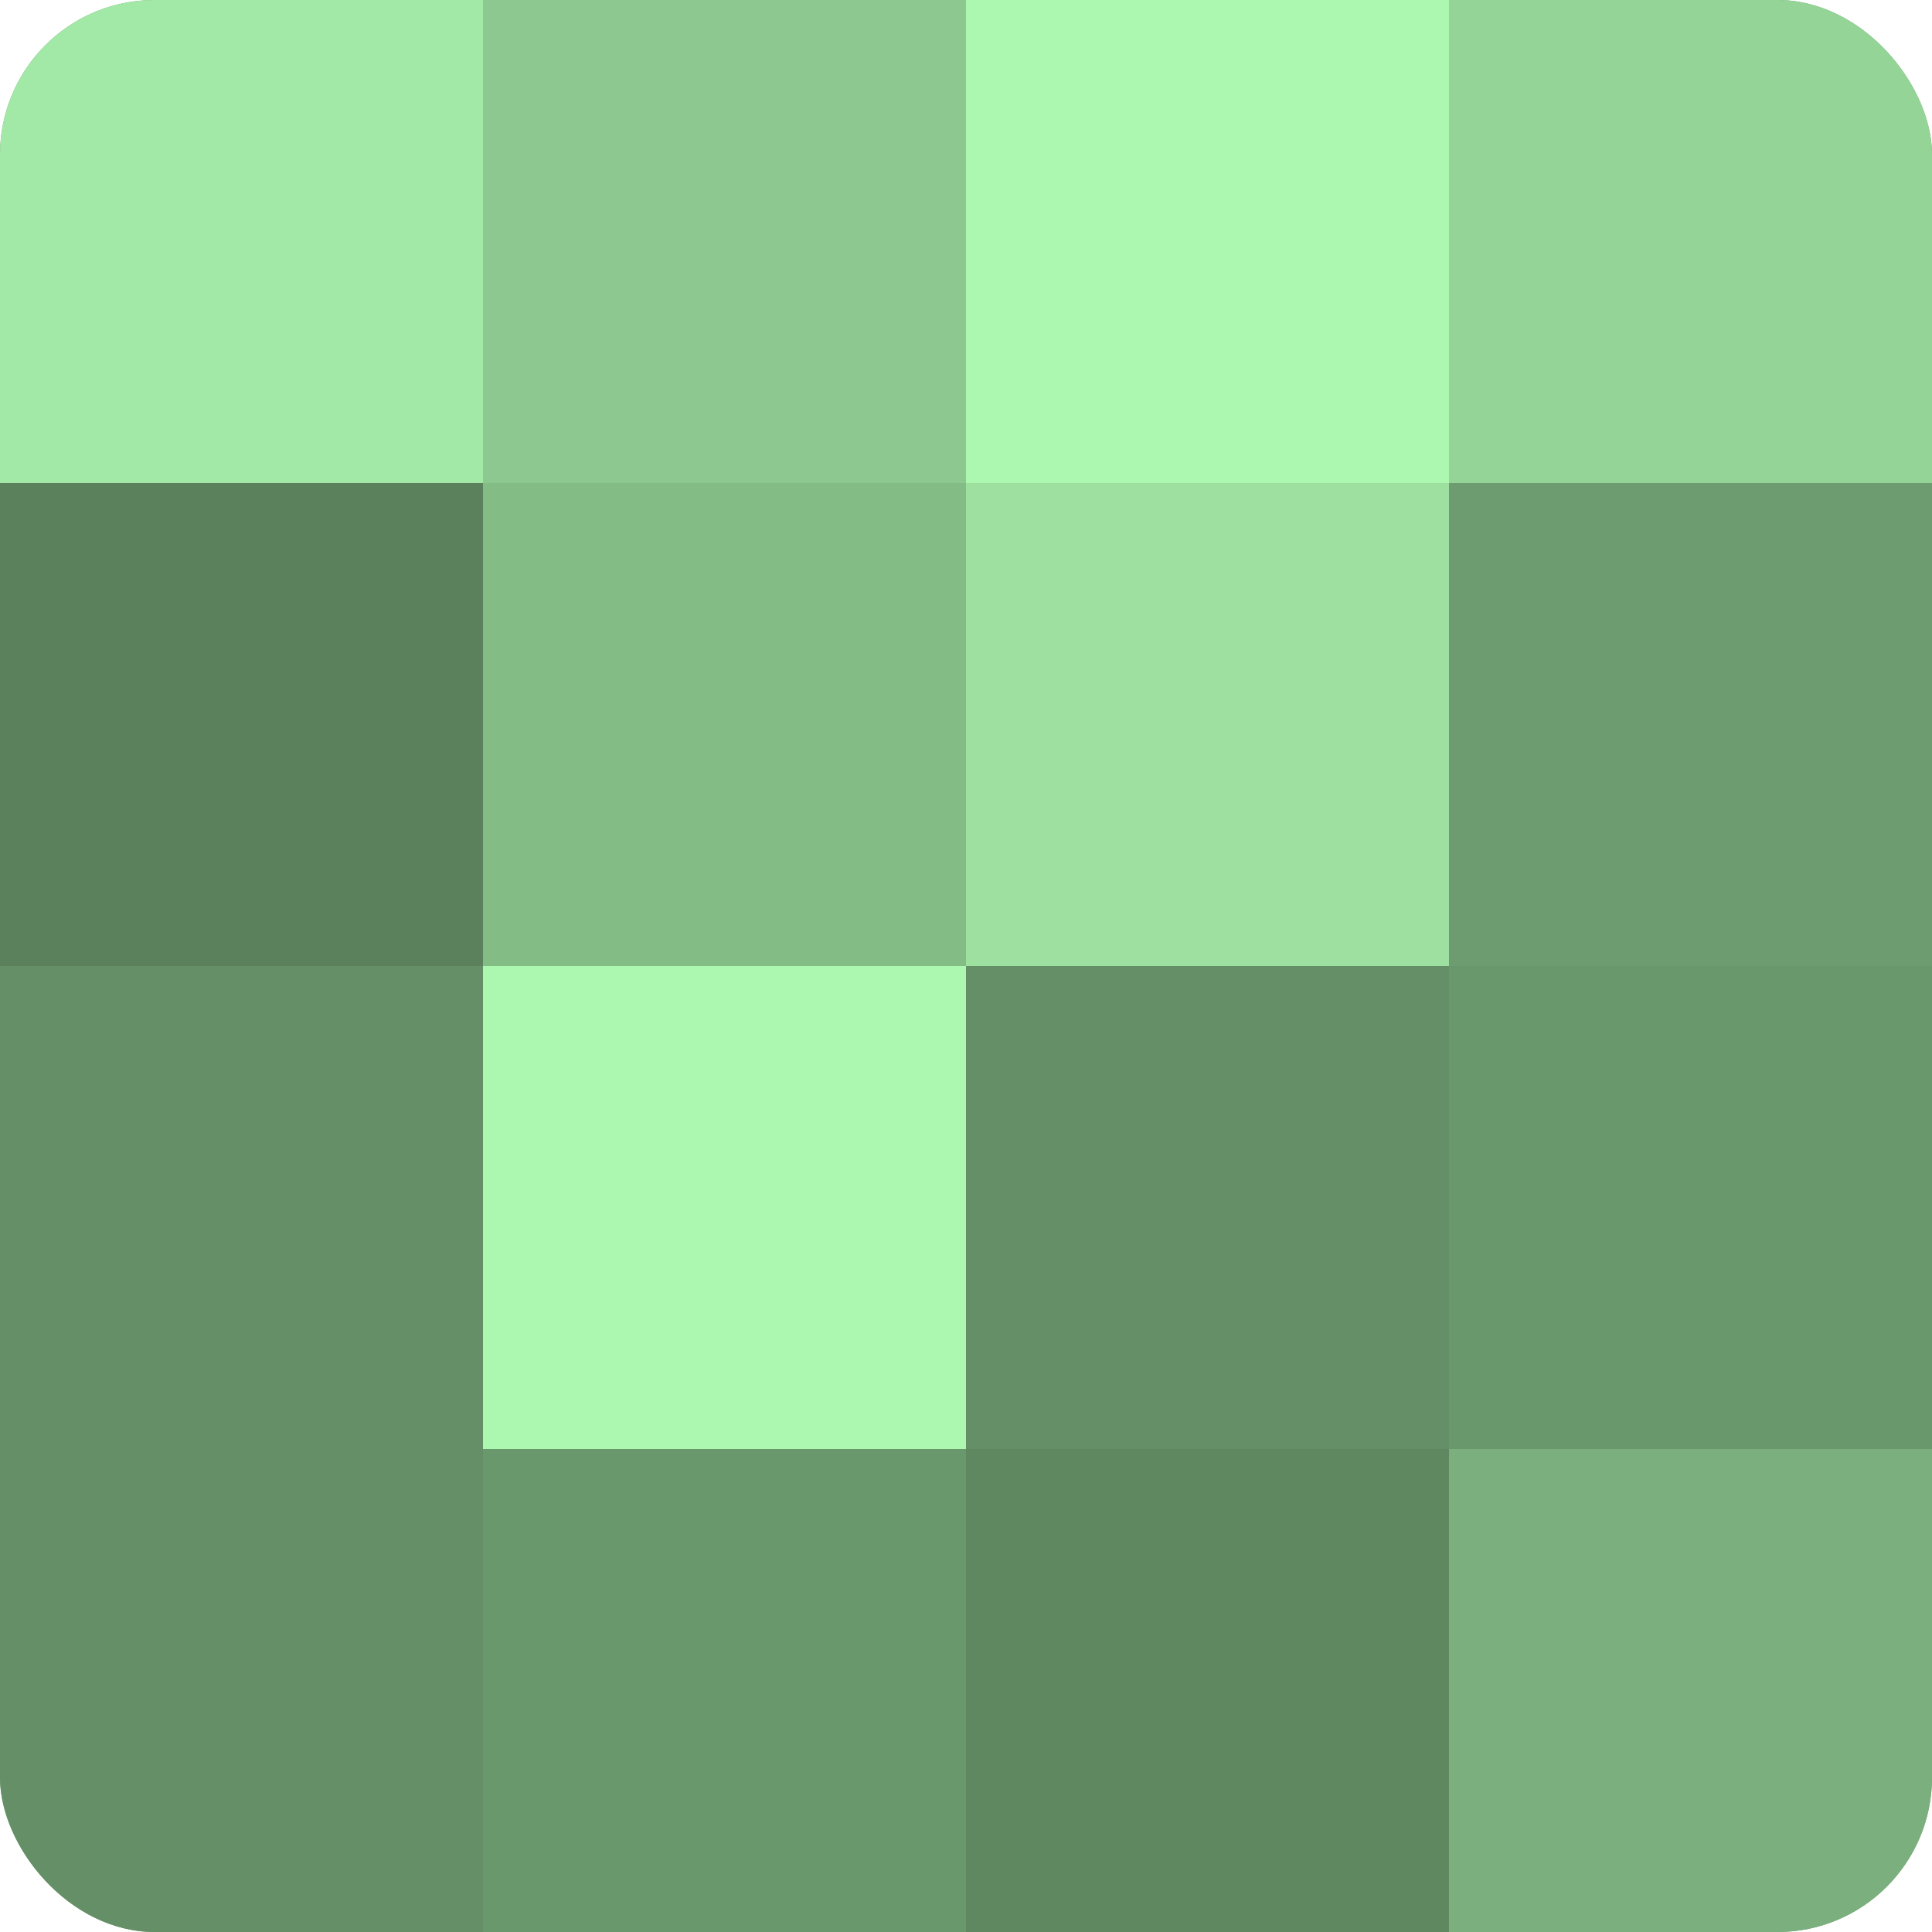 <?xml version="1.0" encoding="UTF-8"?>
<svg xmlns="http://www.w3.org/2000/svg" width="60" height="60" viewBox="0 0 100 100" preserveAspectRatio="xMidYMid meet"><defs><clipPath id="c" width="100" height="100"><rect width="100" height="100" rx="8" ry="8"/></clipPath></defs><g clip-path="url(#c)"><rect width="100" height="100" fill="#70a072"/><rect width="25" height="25" fill="#a2e8a6"/><rect y="25" width="25" height="25" fill="#5a805c"/><rect y="50" width="25" height="25" fill="#659067"/><rect y="75" width="25" height="25" fill="#659067"/><rect x="25" width="25" height="25" fill="#8cc88f"/><rect x="25" y="25" width="25" height="25" fill="#84bc86"/><rect x="25" y="50" width="25" height="25" fill="#adf8b1"/><rect x="25" y="75" width="25" height="25" fill="#6a986d"/><rect x="50" width="25" height="25" fill="#adf8b1"/><rect x="50" y="25" width="25" height="25" fill="#9de0a0"/><rect x="50" y="50" width="25" height="25" fill="#659067"/><rect x="50" y="75" width="25" height="25" fill="#5f8861"/><rect x="75" width="25" height="25" fill="#94d497"/><rect x="75" y="25" width="25" height="25" fill="#6d9c70"/><rect x="75" y="50" width="25" height="25" fill="#6a986d"/><rect x="75" y="75" width="25" height="25" fill="#7bb07e"/></g></svg>
